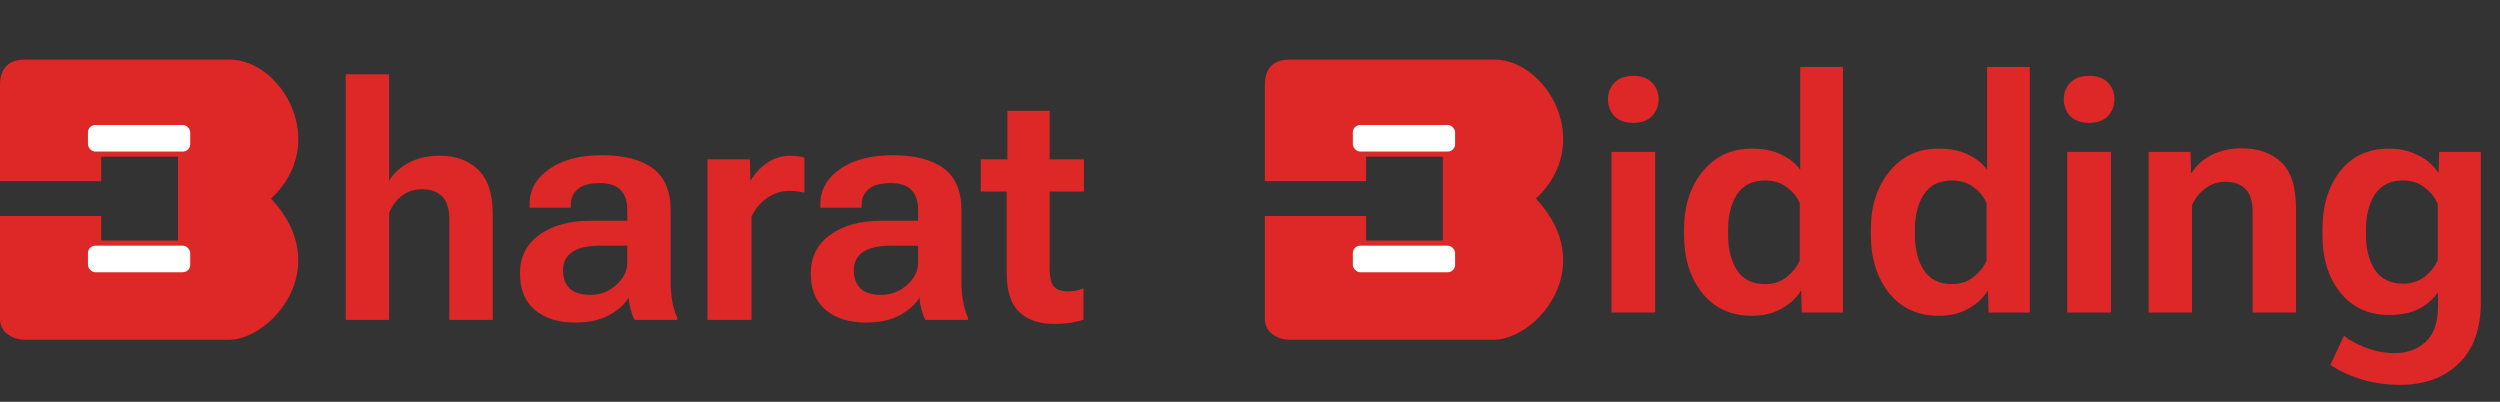 <svg width="336" height="54" viewBox="0 0 336 54" fill="none" xmlns="http://www.w3.org/2000/svg">
<rect x="0" y="0" width="336" height="54" fill="#333333" stroke="none"/>
<path d="M170 24.356H183.607V21.057H193.915V32.328H183.607V29.029H170V42.911C170 44.56 171.512 45.66 173.436 45.66H200.788C206.423 45.66 215.082 35.901 206.423 26.692C214.395 19.27 207.935 8 200.788 8H173.436C170.687 8 170 9.649 170 11.436V24.356Z" fill="#DE2727"/>
<rect x="181.82" y="16.796" width="13.745" height="3.574" rx="1" fill="white"/>
<rect x="181.82" y="33.015" width="13.745" height="3.574" rx="1" fill="white"/>
<path d="M0 24.356H13.607V21.057H23.915V32.328H13.607V29.029H0V42.911C3.35558e-05 44.56 1.512 45.66 3.436 45.66H30.788C36.423 45.66 45.082 35.901 36.423 26.692C44.395 19.27 37.935 8 30.788 8H3.436C0.687 8 0 9.649 0 11.436V24.356Z" fill="#DE2727"/>
<rect x="11.82" y="16.796" width="13.745" height="3.574" rx="1" fill="white"/>
<rect x="11.82" y="33.015" width="13.745" height="3.574" rx="1" fill="white"/>
<path d="M46.462 43V9.993H52.296V24.279C52.917 23.273 53.804 22.467 54.958 21.861C56.126 21.239 57.516 20.929 59.128 20.929C61.228 20.929 62.936 21.55 64.252 22.792C65.568 24.035 66.226 26.075 66.226 28.915V43H60.392V29.58C60.392 28.086 60.067 27.022 59.416 26.386C58.766 25.75 57.864 25.432 56.71 25.432C55.69 25.432 54.795 25.72 54.026 26.297C53.272 26.874 52.695 27.643 52.296 28.604V43H46.462ZM69.886 36.745C69.886 34.526 70.759 32.796 72.504 31.554C74.249 30.297 76.526 29.669 79.336 29.669H84.305V28.183C84.305 27.059 84.016 26.186 83.439 25.565C82.877 24.929 81.931 24.611 80.6 24.611C79.284 24.611 78.308 24.877 77.672 25.41C77.036 25.942 76.718 26.652 76.718 27.539V27.916H71.173V27.428C71.173 25.521 72.053 23.953 73.812 22.726C75.572 21.483 77.938 20.862 80.911 20.862C83.898 20.862 86.183 21.454 87.765 22.637C89.347 23.82 90.138 25.713 90.138 28.316V37.943C90.138 38.859 90.212 39.724 90.36 40.538C90.508 41.351 90.722 42.061 91.004 42.667V43H85.303C85.096 42.63 84.918 42.179 84.77 41.647C84.623 41.1 84.526 40.553 84.482 40.005C83.994 40.863 83.136 41.639 81.909 42.334C80.681 43.015 79.136 43.355 77.273 43.355C75.07 43.355 73.287 42.8 71.927 41.691C70.567 40.567 69.886 38.919 69.886 36.745ZM75.676 36.323C75.676 37.388 75.979 38.209 76.585 38.785C77.206 39.347 78.131 39.628 79.358 39.628C80.644 39.628 81.791 39.192 82.796 38.32C83.802 37.432 84.305 36.427 84.305 35.303V33.018H80.689C79.003 33.018 77.746 33.299 76.918 33.861C76.09 34.423 75.676 35.244 75.676 36.323ZM95.085 43V21.417H100.786L100.852 24.212H100.919C101.481 23.28 102.213 22.504 103.115 21.883C104.032 21.247 105.089 20.929 106.287 20.929C106.642 20.929 106.997 20.959 107.352 21.018C107.721 21.077 107.973 21.136 108.106 21.195V25.898C107.84 25.824 107.529 25.765 107.174 25.72C106.834 25.676 106.457 25.654 106.043 25.654C104.993 25.654 104.009 25.972 103.093 26.608C102.191 27.243 101.496 28.072 101.008 29.092V43H95.085ZM108.971 36.745C108.971 34.526 109.843 32.796 111.588 31.554C113.333 30.297 115.611 29.669 118.42 29.669H123.389V28.183C123.389 27.059 123.101 26.186 122.524 25.565C121.962 24.929 121.016 24.611 119.685 24.611C118.369 24.611 117.393 24.877 116.757 25.41C116.121 25.942 115.803 26.652 115.803 27.539V27.916H110.257V27.428C110.257 25.521 111.137 23.953 112.897 22.726C114.657 21.483 117.023 20.862 119.995 20.862C122.982 20.862 125.267 21.454 126.849 22.637C128.432 23.82 129.223 25.713 129.223 28.316V37.943C129.223 38.859 129.297 39.724 129.445 40.538C129.593 41.351 129.807 42.061 130.088 42.667V43H124.387C124.18 42.63 124.003 42.179 123.855 41.647C123.707 41.1 123.611 40.553 123.567 40.005C123.079 40.863 122.221 41.639 120.993 42.334C119.766 43.015 118.221 43.355 116.357 43.355C114.154 43.355 112.372 42.8 111.012 41.691C109.651 40.567 108.971 38.919 108.971 36.745ZM114.76 36.323C114.76 37.388 115.063 38.209 115.67 38.785C116.291 39.347 117.215 39.628 118.443 39.628C119.729 39.628 120.875 39.192 121.881 38.32C122.886 37.432 123.389 36.427 123.389 35.303V33.018H119.773C118.088 33.018 116.831 33.299 116.003 33.861C115.174 34.423 114.76 35.244 114.76 36.323ZM131.818 25.742V21.417H145.682V25.742H131.818ZM135.301 36.7V22.925L135.39 22.526V14.896H141.068V35.88C141.068 37.225 141.268 38.113 141.667 38.541C142.066 38.956 142.68 39.163 143.508 39.163C143.893 39.163 144.255 39.133 144.595 39.074C144.95 39 145.29 38.896 145.615 38.763V42.956C145.246 43.103 144.721 43.237 144.04 43.355C143.375 43.473 142.576 43.532 141.645 43.532C139.663 43.532 138.11 43 136.987 41.935C135.863 40.87 135.301 39.126 135.301 36.7Z" fill="#DE2727"/>
<path d="M216.573 42V20.417H222.451V42H216.573ZM216.107 13.341C216.107 12.454 216.403 11.707 216.995 11.101C217.586 10.494 218.429 10.191 219.523 10.191C220.618 10.191 221.453 10.494 222.03 11.101C222.621 11.692 222.917 12.439 222.917 13.341C222.917 14.228 222.621 14.982 222.03 15.604C221.438 16.21 220.595 16.513 219.501 16.513C218.407 16.513 217.564 16.21 216.972 15.604C216.396 14.982 216.107 14.228 216.107 13.341ZM226.333 31.552V30.843C226.333 27.678 227.169 25.075 228.84 23.035C230.511 20.994 232.714 19.973 235.45 19.973C237.003 19.973 238.319 20.239 239.398 20.772C240.493 21.29 241.343 21.97 241.949 22.813V8.993H247.694V42H242.149L242.082 39.116H242.016C241.454 40.033 240.604 40.817 239.465 41.468C238.326 42.118 236.995 42.444 235.472 42.444C232.648 42.444 230.415 41.423 228.773 39.383C227.146 37.327 226.333 34.717 226.333 31.552ZM232.256 31.597C232.256 33.519 232.662 35.101 233.476 36.344C234.289 37.571 235.539 38.185 237.224 38.185C238.363 38.185 239.332 37.867 240.13 37.231C240.944 36.58 241.528 35.841 241.883 35.013V27.293C241.528 26.465 240.951 25.755 240.152 25.164C239.369 24.558 238.393 24.255 237.224 24.255C235.539 24.255 234.289 24.868 233.476 26.096C232.662 27.323 232.256 28.898 232.256 30.82V31.597ZM251.443 31.552V30.843C251.443 27.678 252.279 25.075 253.95 23.035C255.621 20.994 257.824 19.973 260.56 19.973C262.113 19.973 263.429 20.239 264.508 20.772C265.603 21.29 266.453 21.97 267.059 22.813V8.993H272.804V42H267.259L267.192 39.116H267.126C266.564 40.033 265.713 40.817 264.575 41.468C263.436 42.118 262.105 42.444 260.582 42.444C257.758 42.444 255.525 41.423 253.883 39.383C252.256 37.327 251.443 34.717 251.443 31.552ZM257.366 31.597C257.366 33.519 257.772 35.101 258.586 36.344C259.399 37.571 260.649 38.185 262.334 38.185C263.473 38.185 264.442 37.867 265.24 37.231C266.054 36.58 266.638 35.841 266.993 35.013V27.293C266.638 26.465 266.061 25.755 265.262 25.164C264.479 24.558 263.503 24.255 262.334 24.255C260.649 24.255 259.399 24.868 258.586 26.096C257.772 27.323 257.366 28.898 257.366 30.82V31.597ZM277.84 42V20.417H283.718V42H277.84ZM277.374 13.341C277.374 12.454 277.67 11.707 278.261 11.101C278.853 10.494 279.695 10.191 280.79 10.191C281.884 10.191 282.72 10.494 283.296 11.101C283.888 11.692 284.184 12.439 284.184 13.341C284.184 14.228 283.888 14.982 283.296 15.604C282.705 16.21 281.862 16.513 280.768 16.513C279.673 16.513 278.83 16.21 278.239 15.604C277.662 14.982 277.374 14.228 277.374 13.341ZM288.775 42V20.417H294.409L294.476 23.234H294.565C295.171 22.229 296.058 21.43 297.227 20.838C298.395 20.232 299.748 19.929 301.286 19.929C303.46 19.929 305.219 20.543 306.565 21.77C307.911 22.997 308.584 25.075 308.584 28.003V42H302.75V28.536C302.75 27.057 302.425 26.007 301.774 25.386C301.138 24.75 300.243 24.432 299.09 24.432C298.099 24.432 297.212 24.72 296.428 25.297C295.644 25.859 295.038 26.613 294.609 27.56V42H288.775ZM313.198 49.032L315.039 45.105C315.645 45.653 316.584 46.178 317.856 46.68C319.128 47.198 320.481 47.457 321.915 47.457C323.512 47.457 324.865 46.961 325.974 45.971C327.098 44.98 327.66 43.383 327.66 41.179V39.294C327.024 40.211 326.167 40.95 325.087 41.512C324.022 42.059 322.684 42.333 321.072 42.333C318.351 42.333 316.177 41.334 314.551 39.338C312.939 37.342 312.133 34.746 312.133 31.552V30.843C312.133 27.648 312.924 25.038 314.506 23.012C316.103 20.986 318.299 19.973 321.094 19.973C322.544 19.973 323.86 20.276 325.043 20.883C326.226 21.489 327.098 22.251 327.66 23.168H327.749L327.815 20.417H333.427V40.558C333.427 44.181 332.437 46.947 330.455 48.854C328.488 50.762 325.871 51.716 322.603 51.716C320.651 51.716 318.861 51.457 317.235 50.939C315.623 50.422 314.277 49.786 313.198 49.032ZM317.989 31.597C317.989 33.519 318.396 35.087 319.209 36.299C320.022 37.512 321.287 38.118 323.002 38.118C324.141 38.118 325.109 37.8 325.908 37.164C326.706 36.514 327.283 35.774 327.638 34.946V27.449C327.283 26.576 326.699 25.829 325.886 25.208C325.087 24.572 324.118 24.255 322.98 24.255C321.279 24.255 320.022 24.868 319.209 26.096C318.396 27.323 317.989 28.898 317.989 30.82V31.597Z" fill="#DE2727"/>
</svg>
